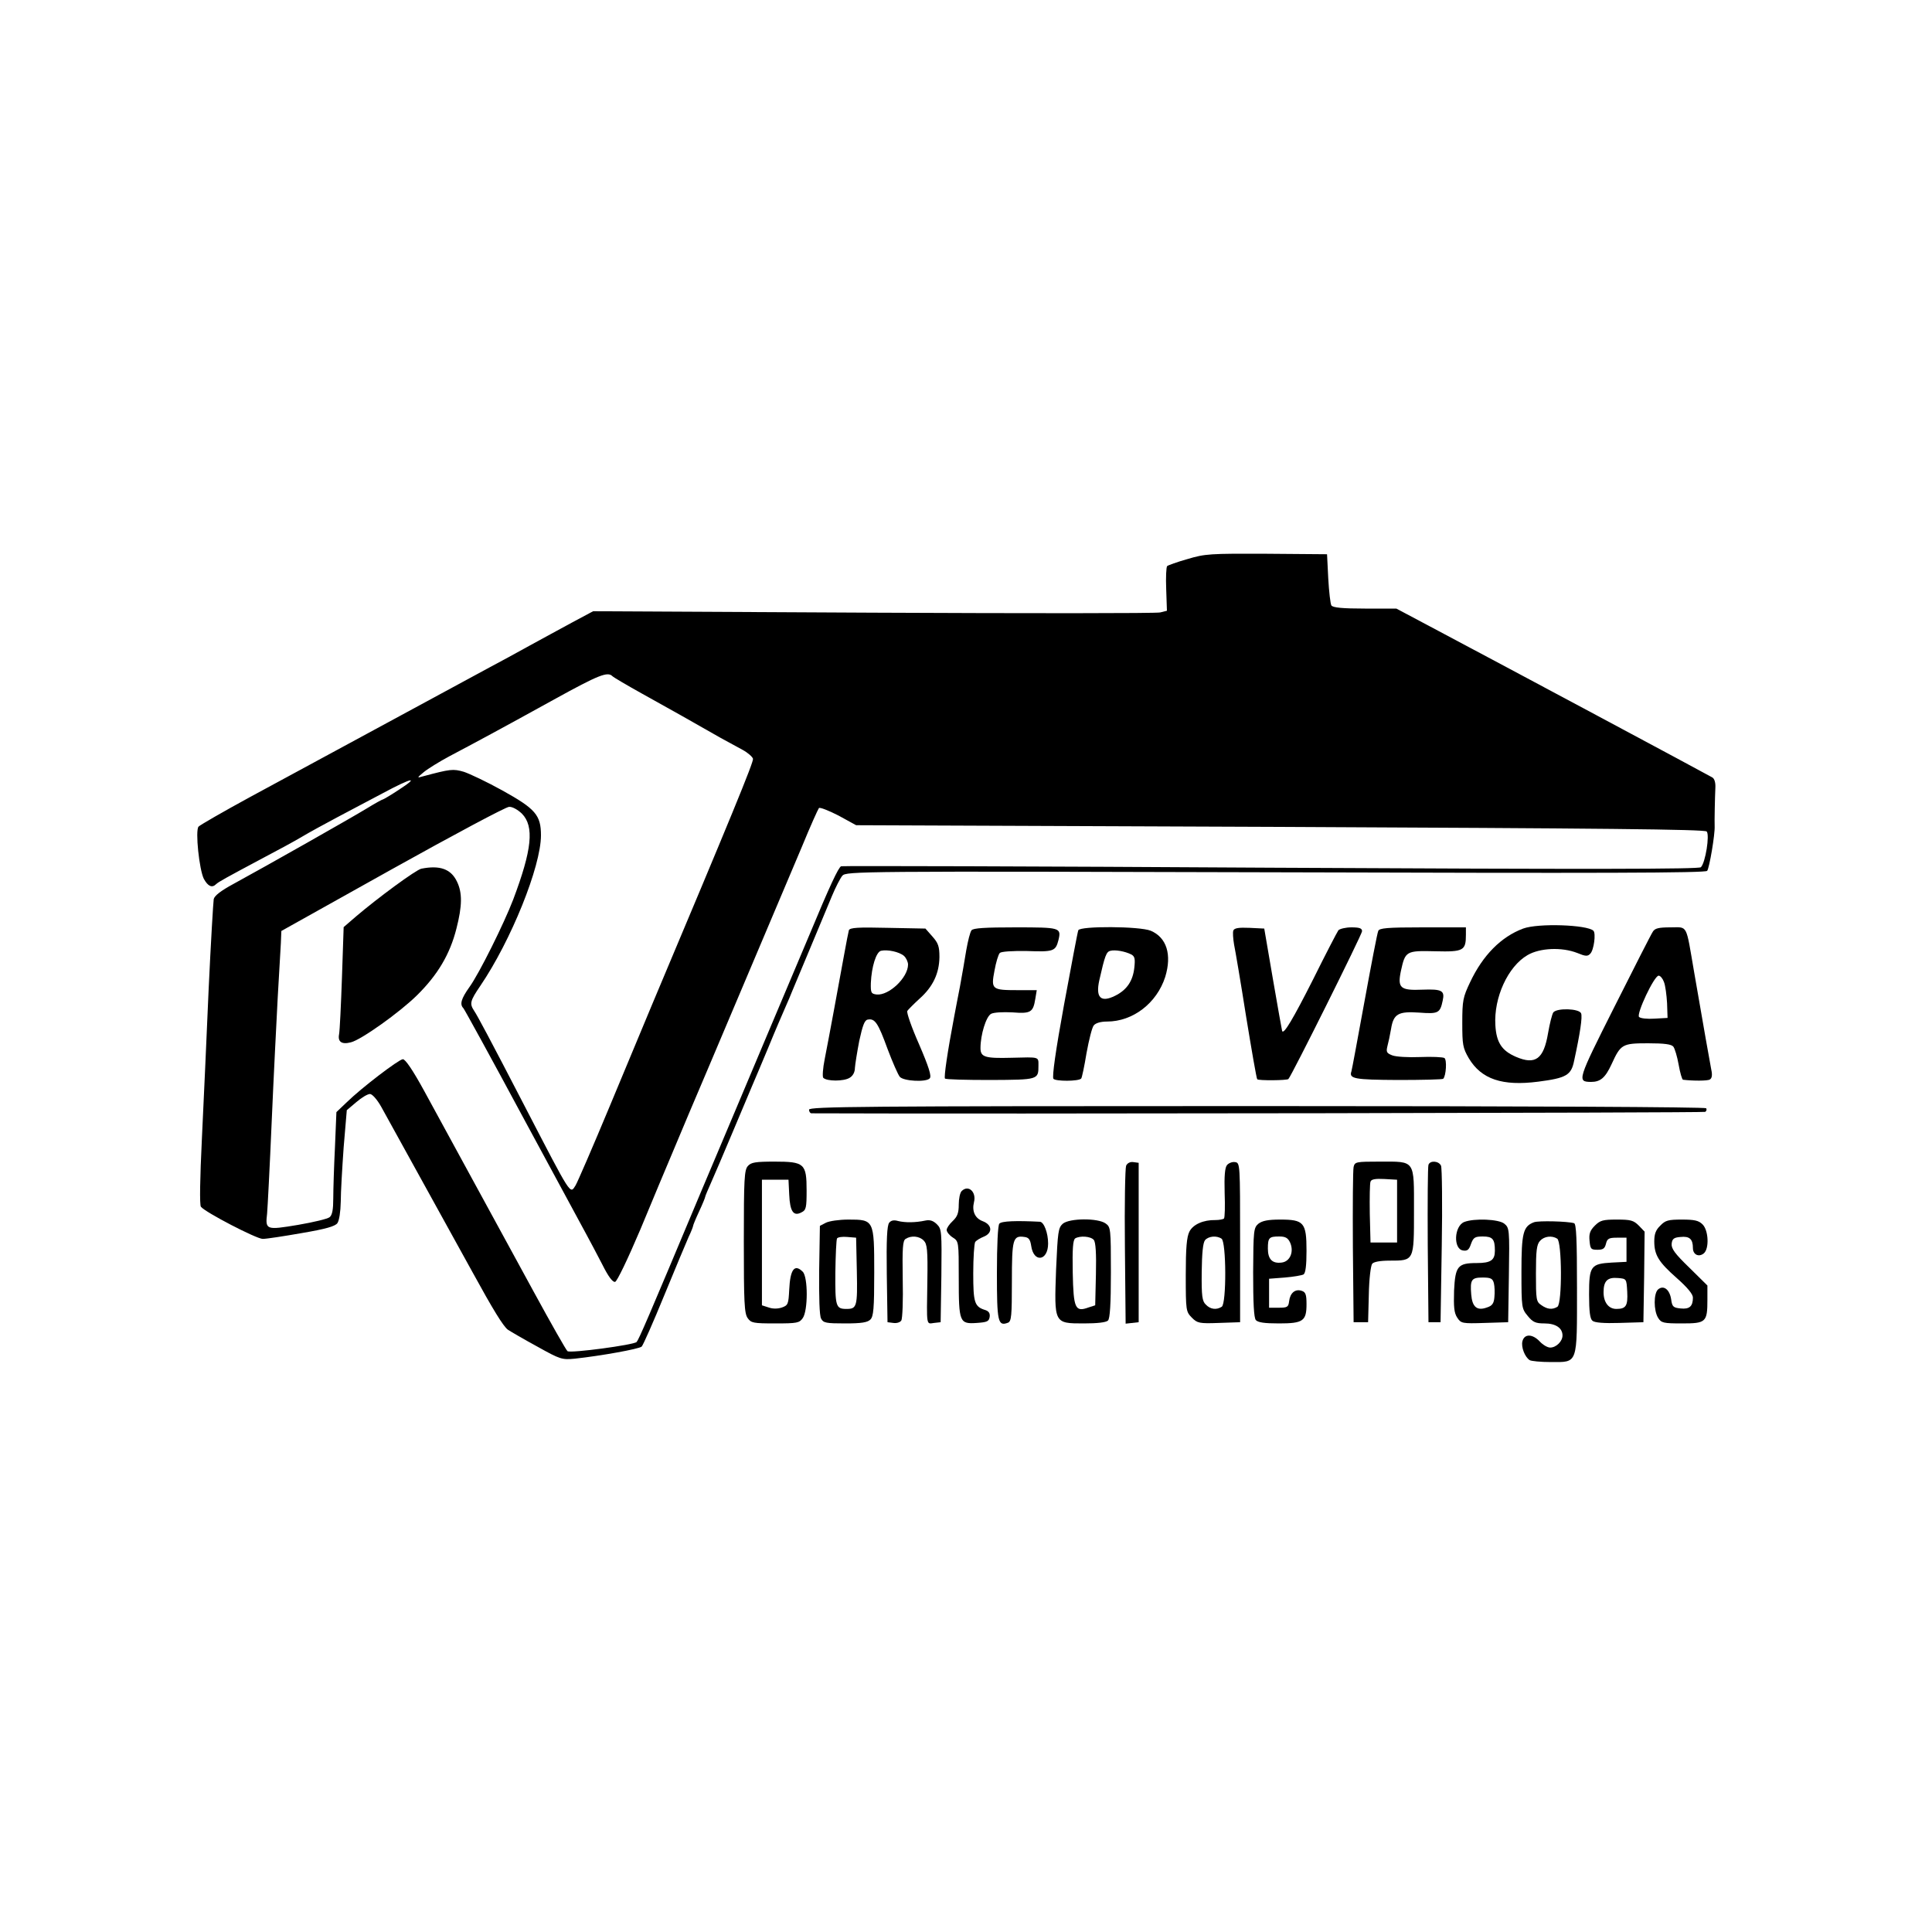 <?xml version="1.0" standalone="no"?>
<!DOCTYPE svg PUBLIC "-//W3C//DTD SVG 20010904//EN"
 "http://www.w3.org/TR/2001/REC-SVG-20010904/DTD/svg10.dtd">
<svg version="1.0" xmlns="http://www.w3.org/2000/svg"
 width="800pt" height="800pt" viewBox="0 0 800 800"
 preserveAspectRatio="xMidYMid meet">
<g transform="translate(0,800) scale(0.1,-0.1)"
fill="#000000" stroke="none">
<path d="M4917 5685 c-43 -12 -81 -26 -84 -29 -4 -4 -6 -47 -4 -96 l3 -89 -28
-7 c-16 -4 -550 -4 -1188 -1 l-1160 6 -86 -46 c-47 -25 -128 -70 -180 -98 -52
-29 -124 -68 -160 -87 -59 -32 -471 -255 -992 -537 -114 -62 -211 -118 -216
-124 -14 -17 3 -178 22 -216 17 -31 34 -39 51 -22 11 10 38 25 190 106 61 32
135 72 165 90 30 18 96 54 145 80 50 26 135 72 191 101 119 64 154 71 66 14
-33 -22 -64 -40 -66 -40 -3 0 -34 -17 -68 -38 -64 -39 -408 -234 -551 -312
-52 -28 -79 -49 -82 -63 -2 -12 -12 -179 -21 -372 -8 -192 -21 -471 -28 -620
-8 -164 -10 -275 -4 -282 18 -23 230 -133 256 -133 15 0 87 11 161 24 100 17
138 28 148 41 8 12 13 47 14 89 0 39 6 140 12 225 l13 154 39 33 c22 19 47 34
57 34 9 0 29 -22 46 -52 26 -47 306 -554 377 -683 87 -159 129 -227 148 -241
12 -8 67 -40 122 -70 95 -53 102 -55 155 -50 110 12 265 40 277 50 6 6 48 101
93 211 45 110 91 219 101 242 11 23 19 44 19 47 0 3 11 30 25 60 14 30 25 57
25 60 0 3 11 29 24 58 13 29 54 125 91 213 37 88 73 174 80 190 7 17 37 86 65
154 28 69 61 145 72 170 11 25 24 55 28 66 13 30 134 321 165 395 15 36 34 73
43 84 17 18 62 19 1794 14 1349 -4 1780 -3 1787 6 9 11 33 152 31 186 -1 19 1
115 3 159 1 21 -4 37 -13 42 -33 19 -852 457 -1131 605 l-177 94 -130 0 c-94
0 -133 4 -139 13 -4 6 -10 57 -13 112 l-5 100 -250 2 c-234 1 -255 0 -328 -22z
m-2381 -485 c5 -5 61 -38 124 -73 108 -60 210 -117 325 -183 28 -15 68 -37 90
-49 22 -12 41 -29 43 -37 3 -13 -92 -244 -418 -1018 -26 -63 -105 -252 -175
-420 -70 -168 -134 -316 -142 -329 -23 -36 -15 -48 -208 324 -147 284 -199
381 -212 400 -19 29 -17 40 26 103 127 187 251 494 251 623 0 84 -23 110 -160
186 -63 35 -135 69 -159 77 -45 13 -55 12 -171 -19 -24 -7 -24 -6 5 18 17 14
64 43 105 65 106 56 216 115 435 236 185 102 221 116 241 96z m-375 -569 c52
-53 42 -149 -36 -356 -38 -99 -140 -305 -181 -362 -35 -49 -41 -72 -25 -88 5
-6 116 -208 246 -450 131 -242 250 -462 265 -490 15 -27 44 -83 65 -123 24
-48 42 -72 52 -70 8 2 51 91 105 218 49 118 111 267 138 330 26 63 93 221 148
350 160 378 315 744 383 905 34 83 66 154 70 159 4 4 40 -10 81 -31 l73 -40
1755 -7 c1330 -6 1758 -10 1767 -19 13 -14 -5 -129 -24 -148 -8 -8 -441 -9
-1780 -2 -972 6 -1773 8 -1780 6 -11 -4 -48 -83 -131 -283 -22 -52 -101 -240
-176 -417 -75 -178 -197 -468 -272 -645 -225 -537 -258 -613 -268 -625 -12
-12 -272 -47 -286 -38 -5 3 -68 114 -141 248 -139 256 -329 602 -451 827 -48
88 -80 135 -90 134 -17 -1 -172 -119 -233 -179 l-42 -40 -6 -145 c-4 -80 -7
-175 -7 -211 0 -47 -4 -70 -15 -79 -8 -7 -67 -21 -131 -32 -132 -22 -136 -21
-128 47 2 22 11 193 19 380 8 187 20 419 25 515 6 96 11 198 13 225 l2 50 460
257 c253 141 470 257 483 257 14 1 36 -12 53 -28z"/>
<path d="M1745 4403 c-22 -4 -182 -122 -271 -198 l-51 -44 -7 -208 c-4 -114
-9 -220 -12 -236 -6 -31 11 -43 49 -33 42 10 202 124 274 195 85 84 136 169
163 276 24 94 25 148 2 195 -25 52 -71 68 -147 53z"/>
<path d="M6307 4155 c-91 -34 -167 -110 -220 -223 -29 -61 -32 -75 -32 -167 0
-91 2 -104 27 -147 52 -87 139 -116 287 -97 117 15 137 27 149 86 25 115 35
182 29 197 -8 20 -99 23 -115 4 -5 -7 -15 -46 -22 -87 -18 -106 -52 -132 -133
-97 -58 25 -81 59 -85 131 -7 114 52 243 133 290 51 30 142 34 206 9 34 -14
43 -15 54 -3 15 15 24 84 13 95 -26 25 -229 32 -291 9z"/>
<path d="M3515 4148 c-2 -7 -11 -53 -20 -103 -22 -121 -63 -344 -80 -430 -8
-39 -10 -74 -6 -78 15 -15 85 -15 109 0 14 8 22 24 22 41 1 15 9 65 18 112 14
64 22 86 35 88 30 6 43 -14 82 -121 21 -56 44 -108 51 -116 16 -18 110 -23
124 -6 8 9 -4 47 -44 140 -31 70 -53 133 -49 139 4 6 27 29 51 51 55 49 81
104 82 172 0 44 -5 58 -29 85 l-29 33 -156 3 c-123 3 -157 1 -161 -10z m228
-106 c9 -8 17 -25 17 -36 0 -54 -79 -129 -130 -124 -23 3 -25 7 -24 48 3 67
22 128 42 133 27 6 75 -4 95 -21z"/>
<path d="M4023 4148 c-6 -7 -15 -44 -22 -83 -6 -38 -18 -106 -26 -150 -9 -44
-19 -100 -24 -125 -28 -147 -43 -251 -38 -256 3 -4 88 -6 188 -6 199 1 199 1
199 60 0 37 5 35 -112 32 -110 -3 -128 3 -128 40 0 55 23 131 44 142 11 6 49
8 88 6 76 -6 86 0 95 56 l6 36 -79 0 c-107 0 -111 3 -96 81 6 34 16 67 22 73
6 6 51 9 113 8 110 -4 118 -1 130 46 12 51 7 52 -178 52 -126 0 -175 -3 -182
-12z"/>
<path d="M4465 4148 c-3 -7 -29 -146 -59 -308 -35 -191 -50 -299 -44 -307 9
-11 104 -11 115 1 3 3 13 50 22 105 10 55 23 107 30 115 8 10 29 16 55 16 107
0 206 76 241 185 28 92 6 163 -60 191 -46 19 -293 20 -300 2z m219 -100 c15
-8 17 -18 13 -55 -6 -55 -31 -92 -79 -116 -60 -30 -82 -8 -66 64 23 102 29
118 46 122 20 5 60 -2 86 -15z"/>
<path d="M5107 4147 c-3 -8 -1 -34 3 -58 5 -24 28 -159 50 -299 23 -140 43
-257 46 -259 5 -6 124 -5 129 1 13 13 305 599 305 612 0 12 -10 16 -44 16 -24
0 -48 -6 -54 -12 -5 -7 -53 -99 -105 -204 -82 -162 -122 -230 -128 -213 -1 2
-18 99 -38 214 l-36 210 -61 3 c-45 2 -63 -1 -67 -11z"/>
<path d="M5707 4145 c-4 -8 -29 -139 -57 -292 -28 -153 -52 -283 -54 -289 -11
-31 12 -35 193 -36 100 0 184 2 187 5 12 12 16 79 5 86 -7 4 -52 6 -101 4 -48
-2 -100 1 -115 7 -23 9 -26 14 -20 38 4 15 11 47 15 71 10 63 30 74 117 68 79
-6 86 -2 97 50 9 41 -3 48 -84 45 -92 -4 -104 7 -89 78 18 82 21 84 143 81
116 -3 126 3 126 68 l0 31 -179 0 c-148 0 -180 -3 -184 -15z"/>
<path d="M6844 4142 c-7 -10 -78 -150 -159 -311 -154 -306 -155 -310 -97 -311
39 0 59 17 85 73 38 83 44 87 151 87 68 0 97 -4 105 -14 6 -8 16 -41 22 -75 6
-34 14 -61 18 -62 41 -5 102 -5 111 1 9 5 11 19 6 41 -7 37 -30 166 -71 404
-35 203 -25 185 -98 185 -49 0 -65 -4 -73 -18z m46 -208 c6 -15 11 -54 13 -88
l2 -61 -54 -3 c-30 -2 -58 1 -64 7 -12 12 62 170 81 171 7 0 17 -12 22 -26z"/>
<path d="M3350 3405 c0 -8 5 -15 10 -15 719 -3 3695 2 3701 6 5 3 7 10 4 15
-4 5 -727 9 -1861 9 -1641 0 -1854 -2 -1854 -15z"/>
<path d="M3097 3172 c-15 -16 -17 -53 -17 -313 0 -250 2 -298 16 -317 14 -20
23 -22 114 -22 91 0 100 2 114 22 22 31 22 170 0 192 -34 34 -52 10 -56 -74
-3 -60 -5 -65 -30 -74 -18 -6 -38 -6 -55 0 l-28 9 0 260 0 260 55 0 55 0 3
-62 c3 -70 18 -91 51 -73 19 9 21 20 21 90 0 112 -9 120 -133 120 -78 0 -97
-3 -110 -18z"/>
<path d="M4663 3173 c-4 -10 -7 -161 -5 -336 l3 -318 27 3 27 3 0 330 0 330
-22 3 c-13 2 -25 -4 -30 -15z"/>
<path d="M5081 3176 c-9 -10 -12 -46 -10 -115 2 -55 1 -103 -3 -107 -4 -3 -20
-6 -35 -6 -50 1 -93 -18 -108 -48 -11 -22 -15 -66 -15 -180 0 -148 1 -151 25
-176 23 -23 31 -25 112 -22 l88 3 0 330 c0 327 0 330 -21 333 -11 2 -26 -4
-33 -12z m-23 -305 c20 -12 21 -269 1 -282 -22 -14 -47 -11 -66 9 -15 14 -18
35 -17 134 1 79 5 122 14 133 14 16 47 20 68 6z"/>
<path d="M5605 3168 c-3 -13 -4 -162 -3 -333 l3 -310 30 0 30 0 3 114 c1 64 8
121 14 128 6 8 33 13 72 13 102 0 101 -2 101 205 0 215 7 205 -142 205 -98 0
-103 -1 -108 -22z m180 -183 l0 -130 -55 0 -55 0 -3 119 c-1 66 0 126 3 133 3
10 20 13 57 11 l53 -3 0 -130z"/>
<path d="M5915 3177 c-3 -7 -4 -156 -3 -332 l3 -320 25 0 25 0 5 315 c3 173 1
323 -3 333 -9 20 -45 23 -52 4z"/>
<path d="M3982 3068 c-7 -7 -12 -32 -12 -56 0 -35 -6 -50 -25 -68 -14 -13 -25
-29 -25 -37 0 -8 11 -22 25 -31 25 -16 25 -17 25 -169 0 -183 3 -190 75 -185
42 3 50 6 53 25 2 14 -3 23 -17 28 -46 14 -51 30 -51 153 0 64 4 122 8 129 4
6 20 16 35 22 38 15 36 49 -3 64 -33 12 -46 42 -37 79 11 42 -23 74 -51 46z"/>
<path d="M3420 2937 l-25 -13 -3 -182 c-1 -114 1 -190 8 -202 9 -18 21 -20
100 -20 67 0 92 4 104 16 13 13 16 45 16 195 0 218 -1 219 -107 219 -38 0 -79
-6 -93 -13z m128 -201 c3 -147 0 -156 -43 -156 -44 0 -47 10 -46 150 1 73 4
137 7 142 3 5 22 8 42 6 l37 -3 3 -139z"/>
<path d="M3682 2937 c-9 -11 -12 -70 -10 -213 l3 -199 24 -3 c13 -2 28 2 33
10 5 7 8 84 6 171 -2 130 0 160 12 167 23 15 57 12 75 -7 14 -14 17 -38 15
-167 -3 -192 -5 -178 28 -174 l27 3 3 192 c2 184 1 194 -18 213 -15 15 -29 20
-48 16 -42 -9 -84 -9 -113 -2 -17 5 -29 3 -37 -7z"/>
<path d="M4138 2933 c-6 -7 -10 -88 -10 -205 0 -202 4 -221 46 -205 14 6 16
28 16 170 0 177 4 192 52 185 18 -2 24 -11 28 -37 10 -71 70 -63 70 10 0 43
-17 89 -34 90 -99 5 -159 3 -168 -8z"/>
<path d="M4401 2933 c-19 -17 -21 -32 -28 -190 -8 -224 -9 -223 115 -223 55 0
92 4 100 12 8 8 12 67 12 199 0 183 -1 188 -22 203 -32 23 -149 22 -177 -1z
m128 -67 c8 -9 11 -56 9 -142 l-3 -129 -28 -9 c-55 -20 -62 -4 -65 144 -2 100
1 135 10 142 20 12 64 9 77 -6z"/>
<path d="M5211 2933 c-20 -17 -21 -28 -22 -201 0 -129 3 -187 11 -198 9 -10
35 -14 96 -14 100 0 114 10 114 80 0 40 -4 50 -20 55 -27 9 -48 -9 -52 -43 -3
-24 -7 -27 -43 -27 l-40 0 0 60 0 60 65 5 c36 3 71 9 78 13 8 6 12 37 12 98 0
117 -11 129 -109 129 -51 0 -74 -5 -90 -17z m131 -78 c17 -38 0 -79 -35 -83
-39 -5 -57 14 -57 58 0 45 5 50 47 50 26 0 36 -6 45 -25z"/>
<path d="M6063 2940 c-42 -17 -46 -112 -5 -118 18 -3 25 3 33 27 10 27 16 31
49 31 41 0 50 -11 50 -59 0 -39 -17 -51 -75 -51 -79 0 -89 -13 -94 -114 -2
-68 0 -92 13 -112 16 -24 20 -25 114 -22 l97 3 3 195 c3 189 2 196 -19 213
-23 19 -125 23 -166 7z m123 -254 c3 -13 4 -38 2 -57 -2 -26 -9 -36 -31 -43
-41 -15 -61 2 -65 54 -5 61 1 70 47 70 34 0 42 -4 47 -24z"/>
<path d="M6352 2939 c-45 -17 -52 -44 -52 -205 0 -149 1 -153 26 -183 21 -26
33 -31 69 -31 47 0 75 -19 75 -50 0 -24 -26 -50 -51 -50 -11 0 -30 11 -43 25
-30 32 -64 33 -72 1 -6 -24 10 -65 30 -78 6 -4 46 -8 88 -8 113 0 108 -13 108
308 0 201 -3 264 -12 267 -26 8 -147 11 -166 4z m96 -68 c20 -12 21 -269 1
-282 -21 -13 -42 -11 -67 7 -21 14 -22 23 -22 131 0 94 3 120 17 135 17 19 49
23 71 9z"/>
<path d="M6604 2925 c-20 -20 -25 -34 -22 -63 3 -34 6 -37 33 -37 23 0 30 5
35 25 5 21 12 25 45 25 l40 0 0 -50 0 -50 -60 -3 c-88 -5 -95 -14 -95 -132 0
-71 4 -101 14 -109 9 -8 48 -11 112 -9 l99 3 3 188 2 187 -24 25 c-22 22 -34
25 -91 25 -57 0 -69 -3 -91 -25z m134 -274 c3 -58 -5 -71 -45 -71 -32 0 -53
27 -53 69 0 47 16 63 60 59 35 -3 35 -3 38 -57z"/>
<path d="M6875 2925 c-19 -18 -25 -35 -25 -65 0 -57 18 -86 94 -153 44 -39 66
-66 66 -80 0 -36 -14 -49 -51 -45 -30 3 -35 7 -39 37 -6 41 -31 61 -54 42 -19
-16 -19 -88 0 -118 13 -21 22 -23 99 -23 99 0 105 5 105 98 l0 59 -75 74 c-60
58 -75 79 -73 99 2 20 9 26 37 28 37 4 51 -9 51 -46 0 -27 24 -39 45 -22 23
19 20 95 -5 120 -16 16 -33 20 -85 20 -57 0 -69 -3 -90 -25z"/>
</g>
</svg>
